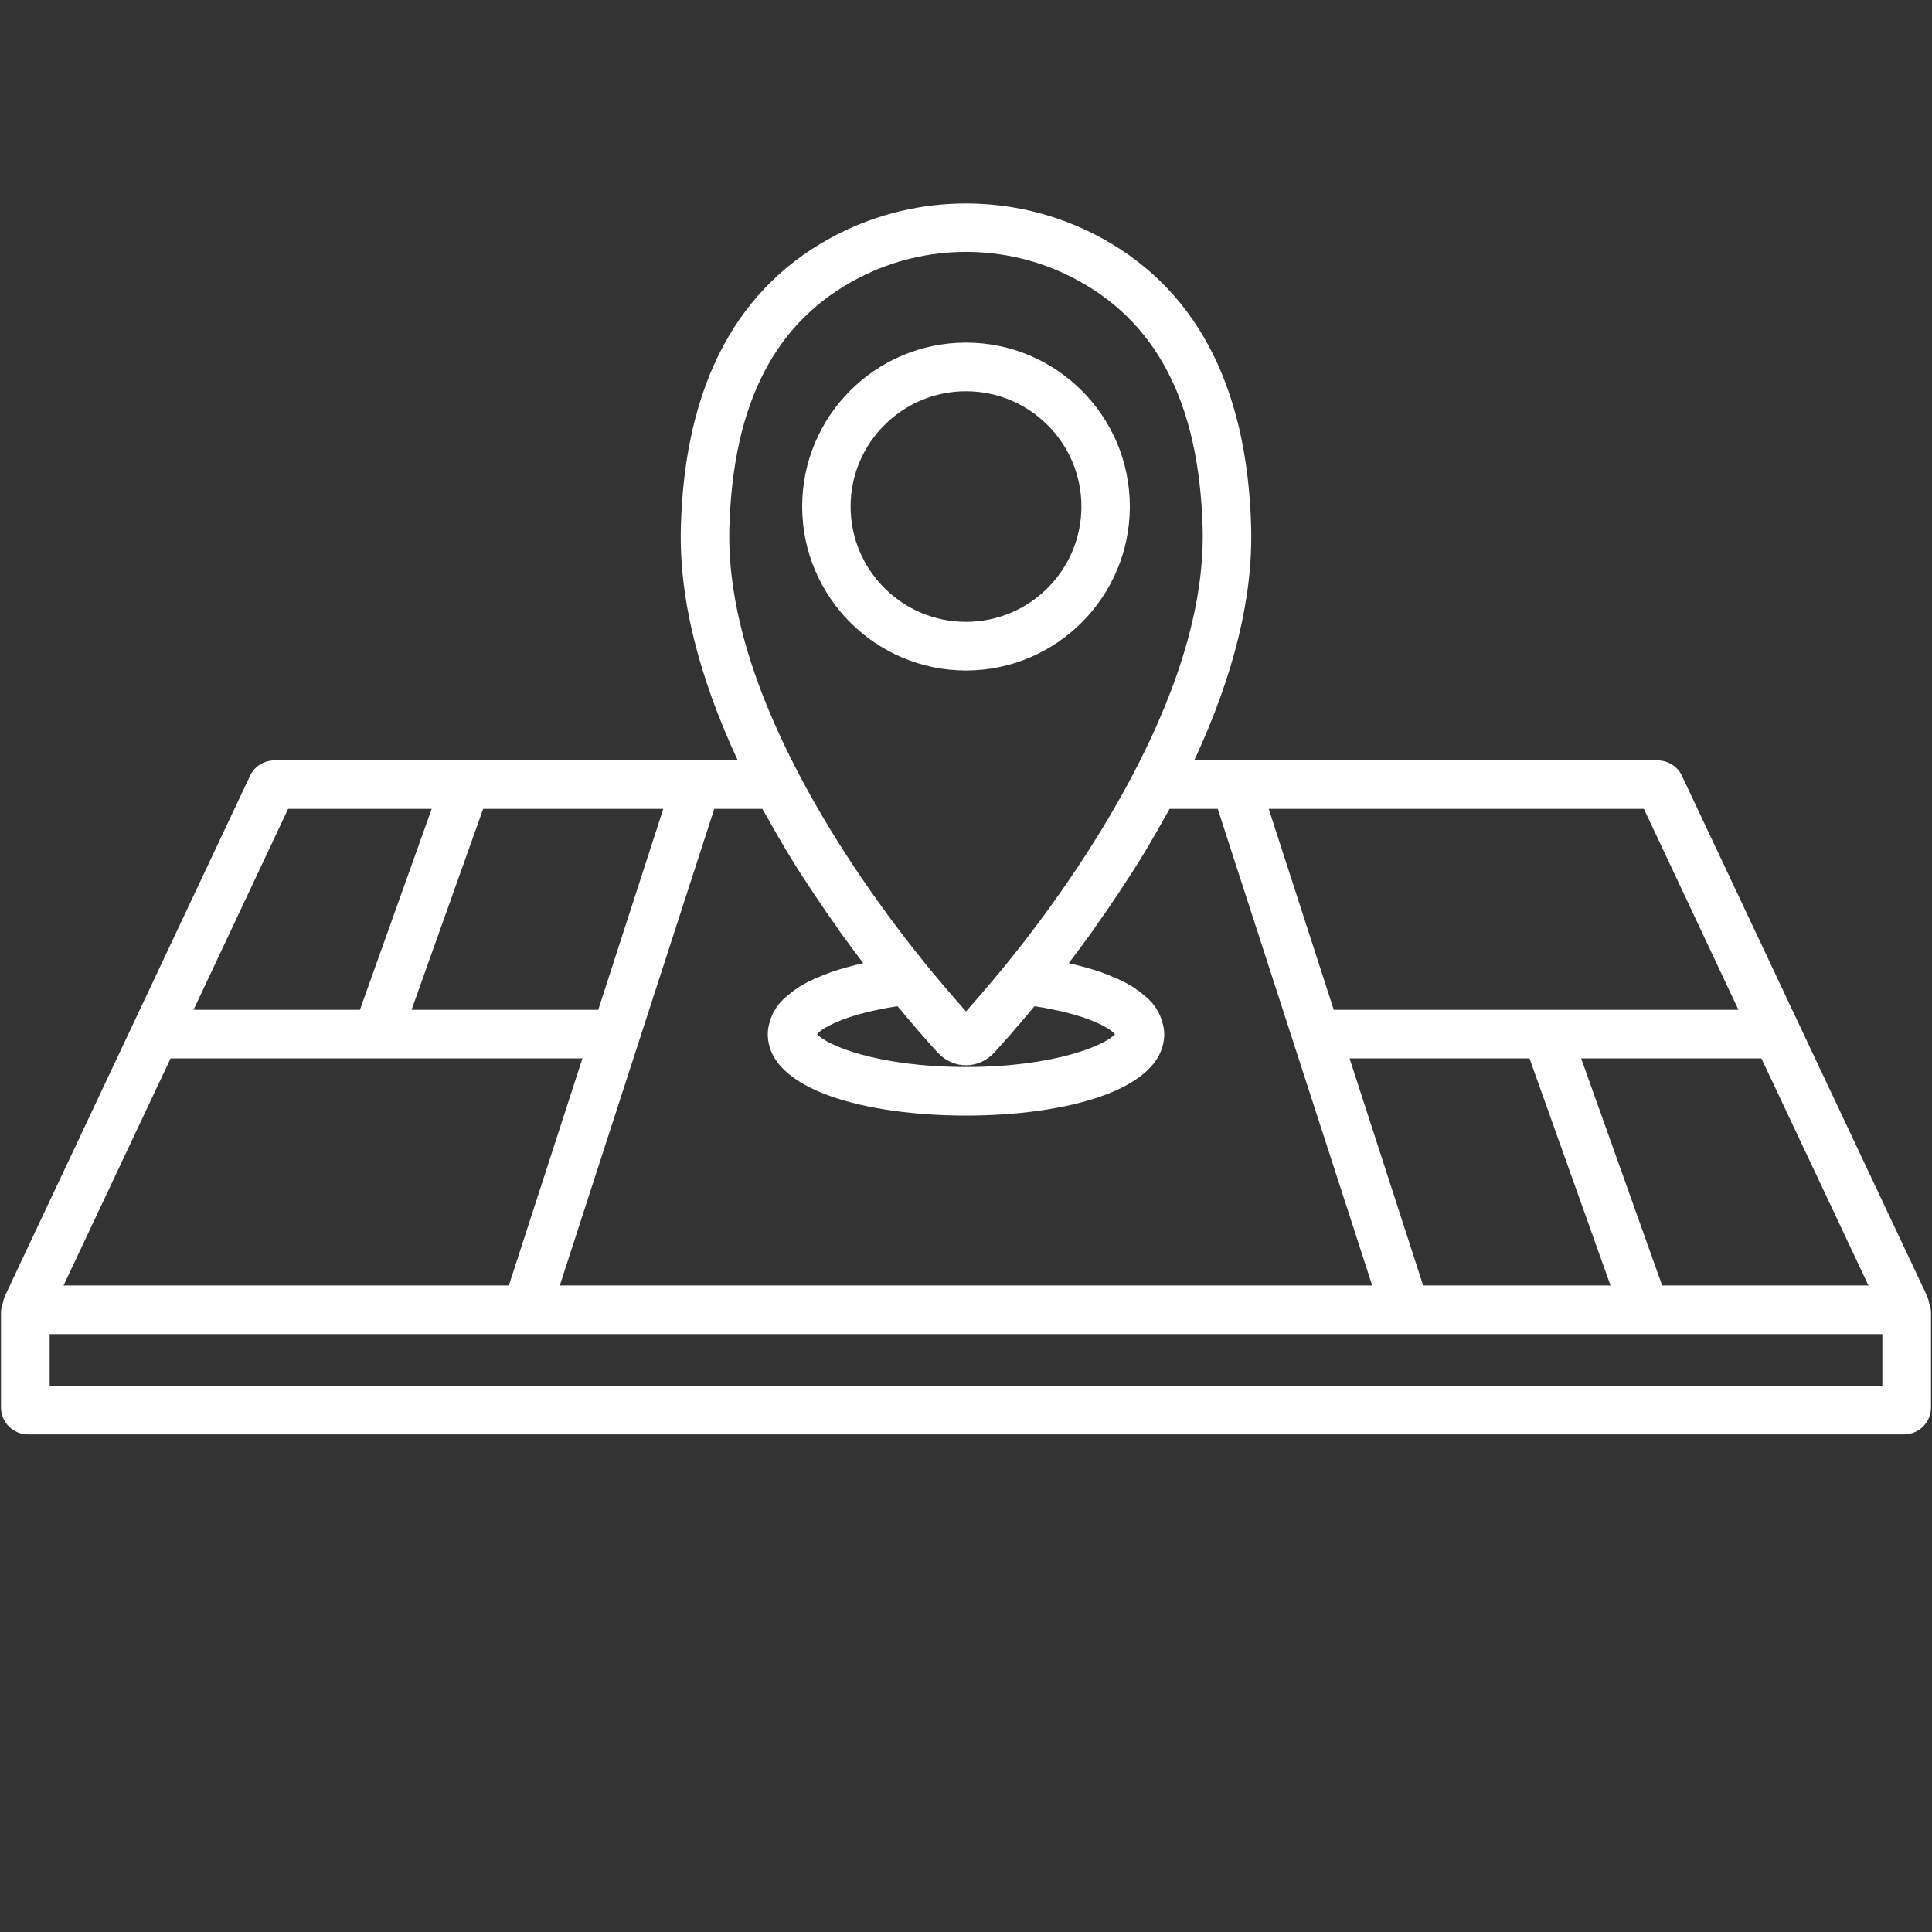 <svg xmlns="http://www.w3.org/2000/svg" xmlns:xlink="http://www.w3.org/1999/xlink" width="60" zoomAndPan="magnify" viewBox="0 0 45 45" height="60" preserveAspectRatio="xMidYMid meet" version="1.2"><rect x="0" y="0" width="45" height="45" fill="#333333" stroke="none"/><defs><clipPath id="3020ffc1d3"><path d="M 0 4.5 L 45 4.5 L 45 33.75 L 0 33.75 Z M 0 4.5 "/></clipPath></defs><g id="dabd2ce417"><g clip-rule="nonzero" clip-path="url(#3020ffc1d3)"><path style=" stroke:none;fill-rule:nonzero;fill:#ffffff;fill-opacity:1;" d="M 44.93 30.34 C 44.922 30.281 44.902 30.227 44.879 30.172 L 39.176 18.07 C 39.074 17.852 38.852 17.711 38.605 17.711 L 27.816 17.711 C 28.738 15.73 29.188 13.906 29.141 12.27 C 29.051 8.93 27.812 6.633 25.469 5.445 C 23.609 4.504 21.391 4.504 19.531 5.445 C 17.188 6.633 15.949 8.93 15.859 12.27 C 15.812 13.906 16.262 15.73 17.184 17.711 L 6.395 17.711 C 6.148 17.711 5.926 17.852 5.824 18.07 L 0.121 30.172 C 0.098 30.227 0.078 30.281 0.07 30.34 C 0.043 30.41 0.023 30.488 0.023 30.574 L 0.023 32.781 C 0.023 33.129 0.305 33.41 0.652 33.41 L 44.348 33.41 C 44.695 33.41 44.977 33.129 44.977 32.781 L 44.977 30.574 C 44.977 30.488 44.957 30.41 44.93 30.34 Z M 13.934 23.52 L 9.586 23.52 L 11.254 18.84 L 15.449 18.84 Z M 16.637 18.84 L 17.758 18.84 C 17.781 18.887 17.809 18.93 17.836 18.977 C 17.984 19.246 18.137 19.512 18.289 19.766 C 18.312 19.805 18.336 19.848 18.359 19.883 C 18.535 20.176 18.715 20.453 18.895 20.723 C 18.938 20.793 18.98 20.855 19.027 20.922 C 19.18 21.148 19.328 21.367 19.48 21.578 C 19.508 21.617 19.535 21.66 19.562 21.699 C 19.738 21.945 19.91 22.172 20.074 22.391 C 20.086 22.402 20.098 22.418 20.105 22.434 C 20.09 22.438 20.07 22.441 20.055 22.445 C 19.965 22.469 19.871 22.488 19.781 22.516 C 19.75 22.523 19.723 22.531 19.691 22.539 C 19.578 22.57 19.465 22.605 19.352 22.645 C 19.328 22.652 19.309 22.664 19.285 22.672 C 19.191 22.707 19.098 22.742 19.012 22.781 C 18.98 22.793 18.953 22.805 18.926 22.82 C 18.82 22.867 18.719 22.922 18.625 22.98 C 18.609 22.988 18.598 23 18.582 23.008 C 18.504 23.059 18.43 23.117 18.359 23.176 C 18.336 23.191 18.316 23.211 18.297 23.227 C 18.219 23.297 18.148 23.371 18.094 23.453 C 18.086 23.461 18.082 23.469 18.078 23.477 C 18.027 23.551 17.988 23.629 17.957 23.715 C 17.949 23.738 17.938 23.762 17.934 23.785 C 17.902 23.883 17.883 23.98 17.883 24.086 C 17.883 25.398 20.203 25.984 22.5 25.984 C 24.797 25.984 27.117 25.398 27.117 24.086 C 27.117 23.98 27.098 23.883 27.066 23.785 C 27.062 23.762 27.051 23.738 27.043 23.715 C 27.012 23.629 26.973 23.551 26.922 23.477 C 26.918 23.469 26.914 23.461 26.906 23.453 C 26.852 23.371 26.781 23.297 26.703 23.227 C 26.684 23.211 26.664 23.191 26.641 23.176 C 26.57 23.117 26.496 23.059 26.418 23.008 C 26.402 23 26.391 22.988 26.375 22.98 C 26.281 22.922 26.18 22.867 26.074 22.82 C 26.047 22.805 26.02 22.793 25.988 22.781 C 25.902 22.742 25.809 22.707 25.715 22.672 C 25.691 22.664 25.672 22.652 25.648 22.645 C 25.535 22.605 25.422 22.57 25.309 22.539 C 25.277 22.531 25.25 22.523 25.219 22.516 C 25.129 22.488 25.035 22.469 24.945 22.445 C 24.93 22.441 24.91 22.438 24.895 22.434 C 24.902 22.418 24.914 22.402 24.926 22.391 C 25.09 22.172 25.262 21.945 25.438 21.699 C 25.465 21.66 25.492 21.617 25.52 21.578 C 25.672 21.367 25.82 21.148 25.973 20.922 C 26.02 20.855 26.062 20.793 26.105 20.723 C 26.285 20.453 26.465 20.176 26.641 19.883 C 26.664 19.848 26.688 19.805 26.711 19.766 C 26.863 19.512 27.016 19.246 27.164 18.977 C 27.191 18.93 27.219 18.887 27.242 18.84 L 28.363 18.84 L 31.961 29.941 L 13.039 29.941 Z M 22.5 24.812 C 22.746 24.812 22.98 24.707 23.148 24.527 C 23.188 24.488 23.238 24.426 23.305 24.355 C 23.324 24.332 23.348 24.309 23.367 24.285 C 23.418 24.227 23.477 24.164 23.543 24.086 C 23.574 24.051 23.609 24.012 23.641 23.969 C 23.707 23.895 23.773 23.82 23.844 23.734 C 23.891 23.68 23.938 23.625 23.984 23.57 C 24.02 23.523 24.055 23.484 24.094 23.438 C 24.129 23.441 24.164 23.445 24.195 23.453 C 24.258 23.461 24.316 23.473 24.379 23.484 C 24.457 23.5 24.535 23.516 24.609 23.531 C 24.664 23.543 24.715 23.555 24.77 23.566 C 24.836 23.582 24.902 23.602 24.965 23.617 C 25.012 23.629 25.059 23.645 25.098 23.656 C 25.16 23.676 25.215 23.691 25.27 23.711 C 25.305 23.723 25.34 23.738 25.375 23.75 C 25.426 23.77 25.473 23.789 25.516 23.809 C 25.543 23.82 25.574 23.832 25.598 23.844 C 25.641 23.863 25.676 23.883 25.711 23.902 C 25.73 23.914 25.754 23.926 25.77 23.934 C 25.805 23.953 25.832 23.973 25.859 23.992 C 25.867 24 25.883 24.008 25.891 24.016 C 25.926 24.043 25.949 24.066 25.969 24.086 C 25.766 24.332 24.586 24.852 22.5 24.852 C 20.414 24.852 19.234 24.332 19.031 24.086 C 19.051 24.066 19.074 24.043 19.109 24.016 C 19.117 24.008 19.133 24 19.141 23.992 C 19.168 23.973 19.195 23.953 19.23 23.934 C 19.246 23.926 19.27 23.914 19.289 23.902 C 19.324 23.883 19.359 23.863 19.402 23.844 C 19.426 23.832 19.457 23.82 19.484 23.809 C 19.527 23.789 19.574 23.77 19.625 23.75 C 19.66 23.738 19.695 23.723 19.73 23.711 C 19.785 23.691 19.84 23.676 19.902 23.656 C 19.941 23.645 19.988 23.629 20.035 23.617 C 20.098 23.602 20.164 23.582 20.23 23.566 C 20.285 23.555 20.336 23.543 20.391 23.531 C 20.465 23.516 20.543 23.5 20.621 23.484 C 20.684 23.473 20.742 23.461 20.805 23.453 C 20.836 23.445 20.871 23.441 20.906 23.438 C 20.945 23.484 20.977 23.523 21.016 23.566 C 21.062 23.625 21.109 23.684 21.156 23.734 C 21.227 23.82 21.293 23.895 21.355 23.969 C 21.391 24.008 21.426 24.051 21.457 24.086 C 21.523 24.16 21.578 24.223 21.629 24.281 C 21.652 24.305 21.676 24.332 21.695 24.355 C 21.762 24.43 21.812 24.488 21.852 24.527 C 22.02 24.707 22.254 24.812 22.5 24.812 Z M 33.148 29.941 L 31.434 24.652 L 35.625 24.652 L 37.512 29.941 Z M 38.715 29.941 L 36.828 24.652 L 41.027 24.652 L 43.52 29.941 Z M 40.492 23.52 L 31.066 23.52 L 29.551 18.84 L 38.289 18.84 Z M 20.043 6.453 C 20.812 6.062 21.656 5.867 22.5 5.867 C 23.344 5.867 24.188 6.062 24.957 6.453 C 26.93 7.453 27.93 9.367 28.012 12.301 C 28.055 13.969 27.516 15.887 26.402 18.012 C 25.438 19.855 24.25 21.457 23.422 22.477 C 23.031 22.953 22.707 23.324 22.5 23.559 C 22.293 23.324 21.969 22.953 21.578 22.477 C 20.75 21.457 19.562 19.855 18.598 18.012 C 17.484 15.887 16.945 13.969 16.988 12.301 C 17.07 9.367 18.07 7.453 20.043 6.453 Z M 6.711 18.84 L 10.055 18.84 L 8.383 23.52 L 4.508 23.52 Z M 3.973 24.652 L 13.566 24.652 L 11.852 29.941 L 1.48 29.941 Z M 43.844 32.281 L 1.156 32.281 L 1.156 31.074 L 43.844 31.074 Z M 22.5 15.617 C 24.605 15.617 26.316 13.902 26.316 11.797 C 26.316 9.691 24.605 7.98 22.5 7.98 C 20.395 7.98 18.684 9.691 18.684 11.797 C 18.684 13.902 20.395 15.617 22.5 15.617 Z M 22.5 9.113 C 23.98 9.113 25.188 10.316 25.188 11.797 C 25.188 13.281 23.98 14.484 22.5 14.484 C 21.02 14.484 19.812 13.281 19.812 11.797 C 19.812 10.316 21.02 9.113 22.5 9.113 Z M 22.5 9.113 "/></g></g></svg>